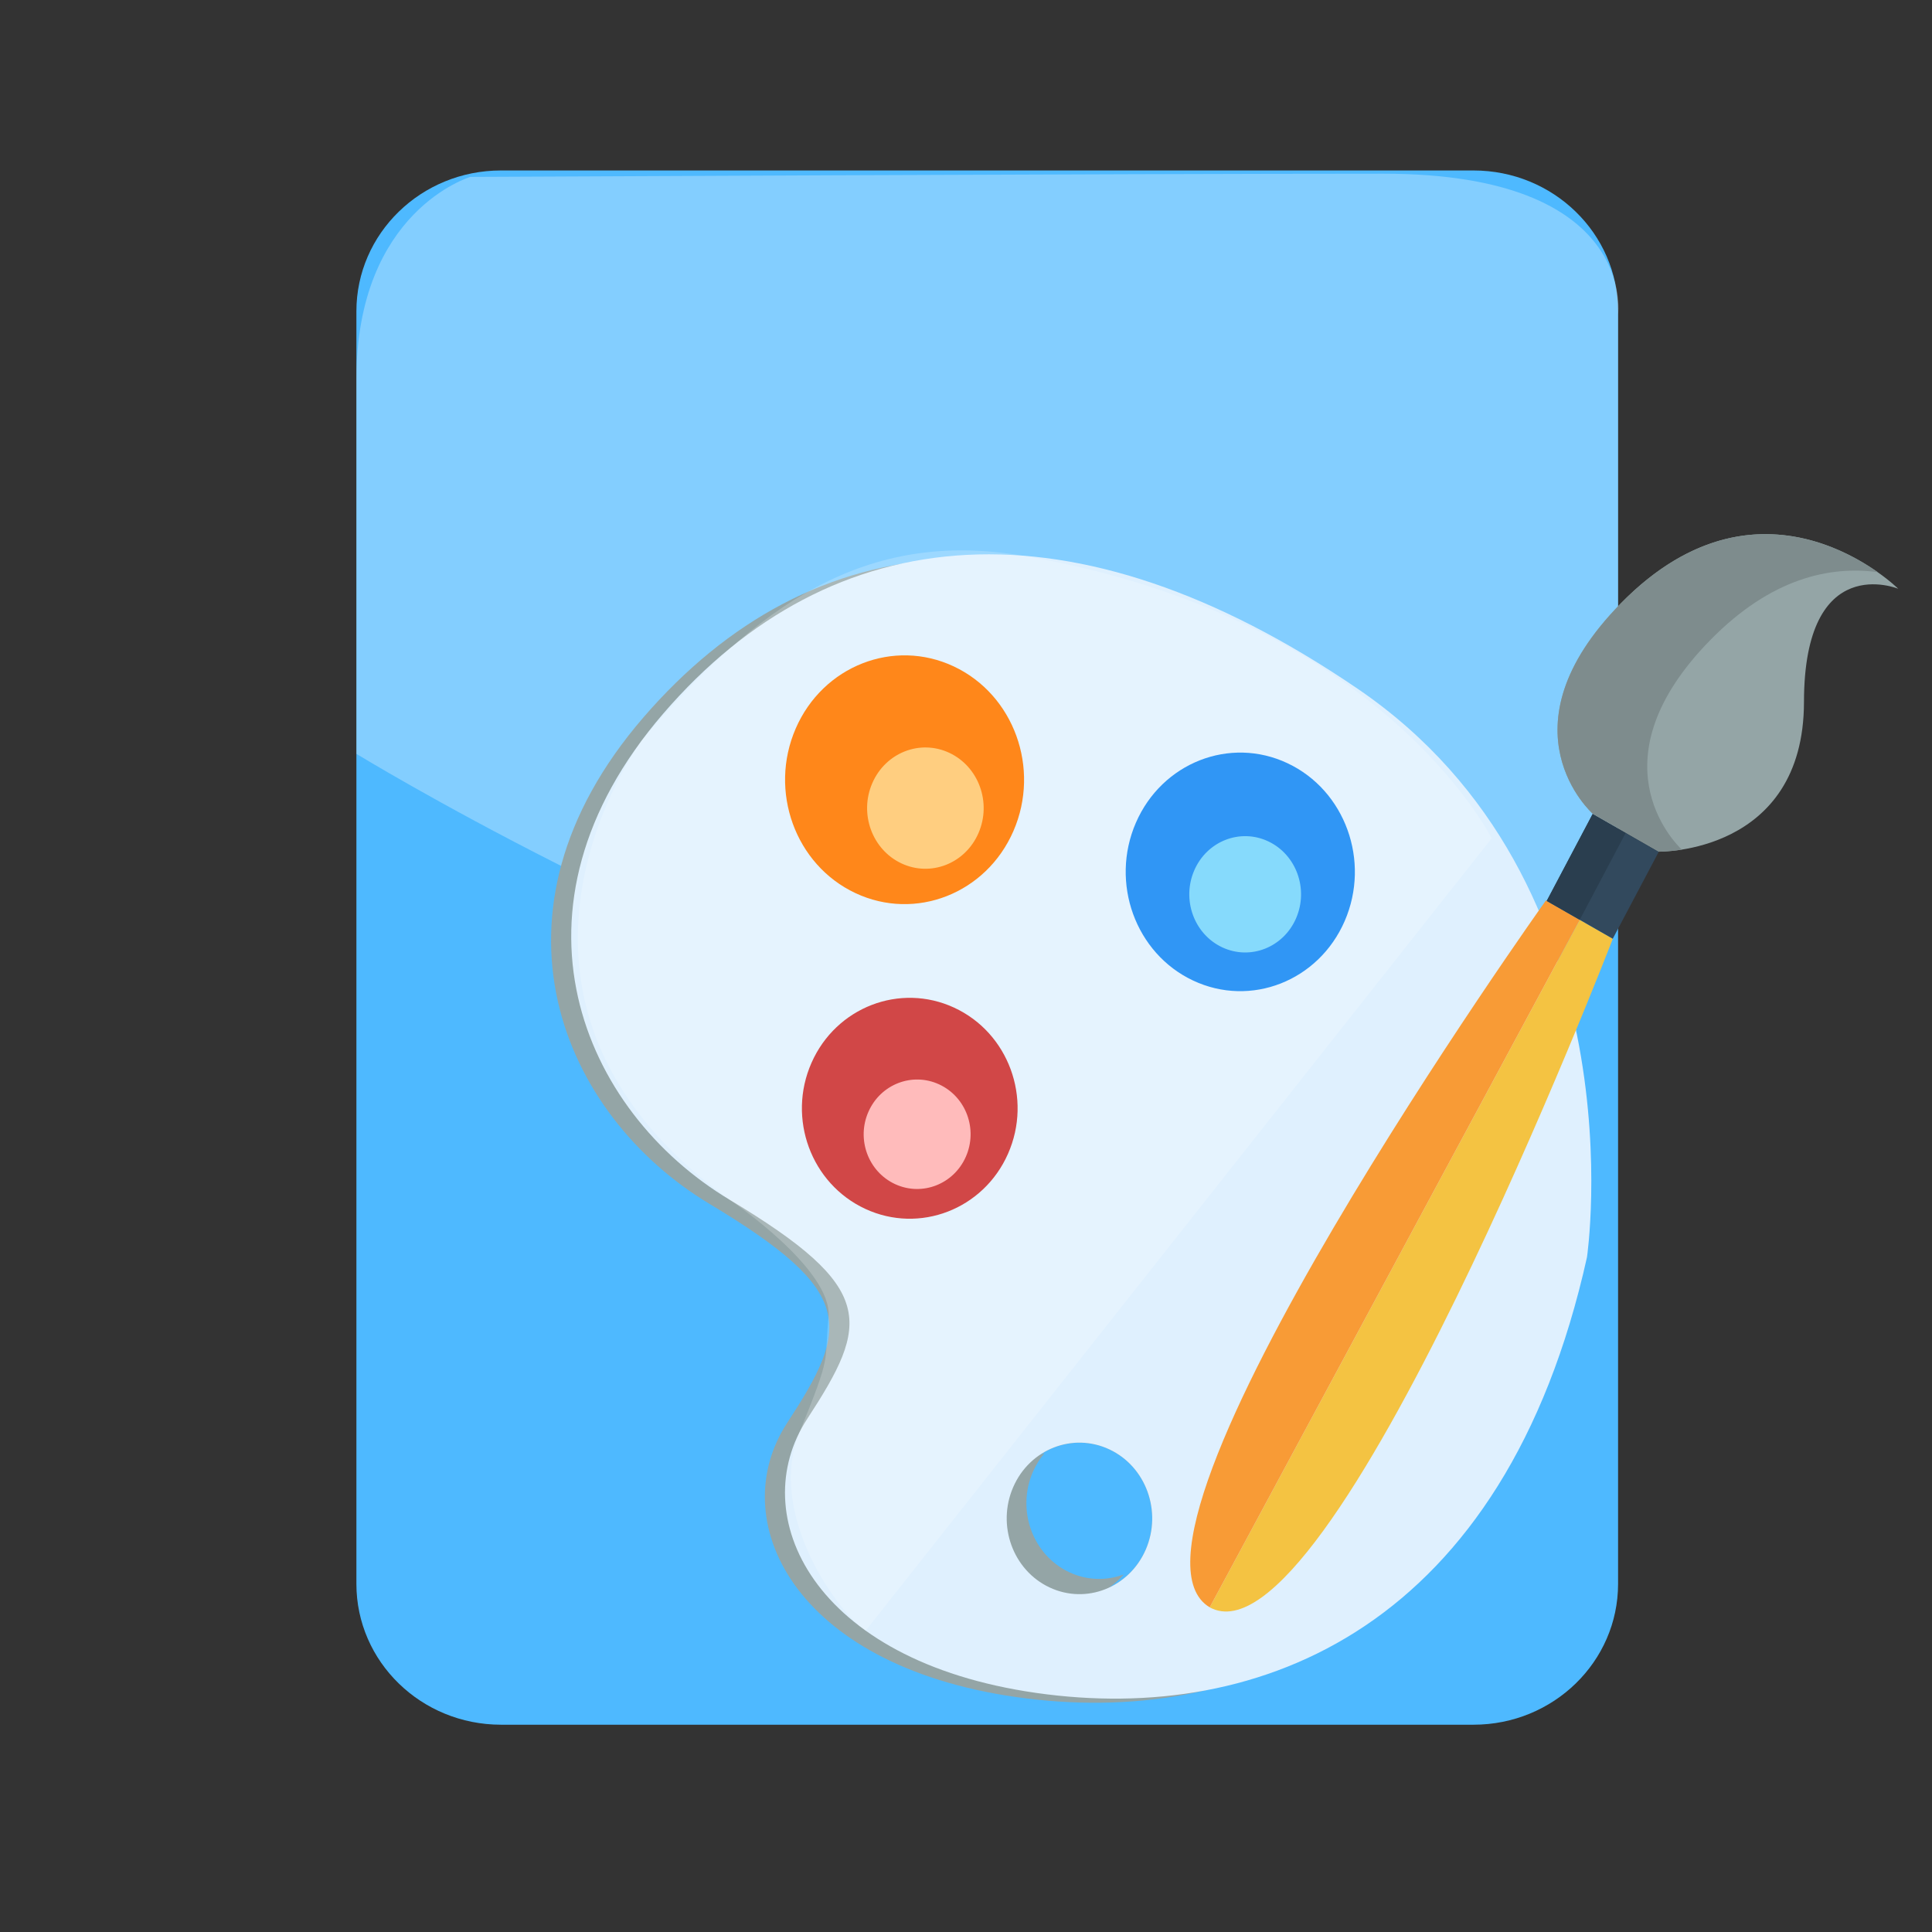 <?xml version="1.0" encoding="utf-8"?>
<!-- Generator: Adobe Illustrator 17.0.0, SVG Export Plug-In . SVG Version: 6.00 Build 0)  -->
<!DOCTYPE svg PUBLIC "-//W3C//DTD SVG 1.1//EN" "http://www.w3.org/Graphics/SVG/1.1/DTD/svg11.dtd">
<svg version="1.1" id="Layer_1" xmlns="http://www.w3.org/2000/svg" xmlns:xlink="http://www.w3.org/1999/xlink" x="0px" y="0px"
	 width="72px" height="72px" viewBox="0 0 72 72" enable-background="new 0 0 72 72" xml:space="preserve">
<rect x="0" y="0" width="72" height="72" fill="#333333" stroke="none"/>
<g id="Layer_1_1_" display="none">
	<g id="Layer_14" display="inline">
		<g>
			<path fill="#4EB9FF" d="M13.282,59.586V12.16c0-2.898,2.412-5.248,5.388-5.248h36.243c2.975,0,5.388,2.349,5.388,5.248v47.426
				c0,2.898-2.412,5.248-5.388,5.248H18.67C15.694,64.833,13.282,62.484,13.282,59.586z"/>
		</g>
	</g>
	<g id="Layer_15" display="inline">
		<g>
			<g>
				
					<line fill="none" stroke="#FFFFFF" stroke-width="2.5" stroke-linecap="round" x1="25.029" y1="43.075" x2="50.026" y2="43.075"/>
				
					<line fill="none" stroke="#FFFFFF" stroke-width="2.5" stroke-linecap="round" x1="25.029" y1="50.479" x2="50.026" y2="50.479"/>
				
					<line fill="none" stroke="#FFFFFF" stroke-width="2.5" stroke-linecap="round" x1="25.029" y1="57.887" x2="50.026" y2="57.887"/>
			</g>
			<g>
				<g>
					
						<line fill="none" stroke="#FFFFFF" stroke-width="2.5" stroke-linecap="round" x1="26.446" y1="34.427" x2="32.95" y2="34.427"/>
					
						<line fill="none" stroke="#FFFFFF" stroke-width="2.5" stroke-linecap="round" x1="41.841" y1="34.427" x2="48.346" y2="34.427"/>
					
						<line fill="none" stroke="#FFFFFF" stroke-width="2.5" stroke-linecap="round" x1="31.25" y1="27.594" x2="43.334" y2="27.594"/>
					<polyline fill="none" stroke="#FFFFFF" stroke-width="2.5" stroke-linecap="round" points="46.317,34.307 37.329,13.78 
						28.355,34.307 					"/>
				</g>
			</g>
		</g>
	</g>
</g>
<g id="Layer_2">
	<g>
		<g id="Layer_14_2_">
			<g>
				<path fill="#4EB9FF" d="M13.282,59.027V11.601c0-2.898,2.412-5.248,5.388-5.248h36.243c2.975,0,5.388,2.349,5.388,5.248v47.426
					c0,2.898-2.412,5.248-5.388,5.248H18.67C15.694,64.274,13.282,61.925,13.282,59.027z"/>
			</g>
		</g>
		<path opacity="0.3" fill="#FFFFFF" enable-background="new    " d="M13.282,28.094c0,0,48.105,29.418,47.019-1.691
			c-0.625-17.903,0,0,0,0V11.721c0,0,0.728-5.248-8.743-5.248S17.53,6.593,17.53,6.593s-4.248,1.254-4.248,7.536"/>
	</g>
</g>
<g id="Layer_2_4_">
	<g>
		<g id="Layer_2_5_">
			<g>
				<path fill="#94A5A6" d="M26.441,44.865c5.495,3.298,5.224,4.592,2.892,8.166c-2.333,3.574,0.178,9.021,8.539,10.214
					c8.36,1.194,17.455-2.447,20.52-16.238c0,0,2.064-13.957-8.552-21.189c-10.616-7.232-19.575-6.371-25.867,0.924
					C17.68,34.038,20.946,41.568,26.441,44.865z M41.345,54.015c1.365,0.642,1.97,2.314,1.354,3.735
					c-0.285,0.657-0.784,1.146-1.371,1.417c0.2-0.137,0.384-0.299,0.545-0.49c-0.638,0.237-1.362,0.227-2.027-0.086
					c-1.365-0.642-1.97-2.314-1.354-3.735c0.115-0.263,0.262-0.498,0.436-0.704c-0.069,0.026-0.136,0.054-0.202,0.086
					C39.478,53.717,40.462,53.598,41.345,54.015z"/>
				<path fill="#DFF0FE" d="M27.191,44.711c5.495,3.298,5.224,4.592,2.892,8.166s0.178,9.021,8.539,10.214
					c8.36,1.194,17.455-2.447,20.52-16.238c0,0,2.064-13.957-8.552-21.189s-19.576-6.371-25.867,0.924S21.696,41.413,27.191,44.711z
					 M41.345,54.015c1.365,0.642,1.97,2.314,1.354,3.735c-0.617,1.42-2.223,2.051-3.587,1.408c-1.365-0.642-1.97-2.314-1.354-3.735
					C38.374,54.002,39.981,53.372,41.345,54.015z"/>
			</g>
			<path fill="#FFFFFF" d="M28.948,55.949"/>
			<path opacity="0.2" fill="#FFFFFF" enable-background="new    " d="M32.265,60.764l23.324-29.521c0,0-4.086-8.253-17.472-10.532
				c-5.861-0.998-9.896,1.807-14.187,6.867c0,0-7.152,9.623,3.261,17.132c0,0,3.857,2.599,3.685,4.385
				c-0.172,1.785,0.151,1.257-1.083,4.291S31.235,60.109,32.265,60.764z"/>
		</g>
		<g id="Layer_6_3_">
			<g>
				<path fill="#F4C342" d="M45.083,59.901l13.791-25.622l1.231,0.705C60.104,34.984,49.557,62.353,45.083,59.901z"/>
				<path fill="#F89B36" d="M45.083,59.901l13.791-25.622l-1.261-0.723C57.612,33.555,40.698,57.278,45.083,59.901z"/>
				<polygon fill="#32495D" points="59.357,30.329 61.819,31.74 60.103,34.984 57.641,33.575 				"/>
				<polygon fill="#2A3E4F" points="59.357,30.329 60.588,31.035 58.872,34.279 57.642,33.575 				"/>
				<path fill="#94A5A6" d="M61.82,31.739c0,0,5.403,0.092,5.409-5.579s3.513-4.218,3.513-4.218s-4.965-4.919-10.33,0.534
					c-4.621,4.696-1.053,7.852-1.053,7.852L61.82,31.739z"/>
				<path fill="#7E8C8D" d="M59.359,30.328l2.462,1.41c0,0,0.342,0.006,0.855-0.076c-0.318-0.303-3.305-3.372,1.08-7.827
					c2.257-2.294,4.443-2.752,6.219-2.513c-1.595-1.123-5.462-3.013-9.561,1.155C55.79,27.172,59.359,30.328,59.359,30.328z"/>
			</g>
		</g>
		<path fill="#FF871A" d="M31.876,33.282c-2.241-1.054-3.235-3.801-2.222-6.133s3.651-3.368,5.892-2.313s3.235,3.801,2.222,6.133
			C36.755,33.301,34.116,34.336,31.876,33.282z"/>
		<path fill="#FFCE80" d="M33.592,32.175c-1.093-0.515-1.579-1.853-1.084-2.99c0.494-1.137,1.78-1.642,2.873-1.128
			c1.093,0.515,1.579,1.853,1.084,2.99C35.972,32.185,34.686,32.689,33.592,32.175z"/>
		<path fill="#3096F5" d="M44.463,36.542c-2.149-1.011-3.102-3.644-2.132-5.881c0.972-2.237,3.502-3.23,5.65-2.218
			c2.149,1.011,3.102,3.644,2.132,5.881C49.142,36.56,46.612,37.554,44.463,36.542z"/>
		<path opacity="0.7" fill="#ABF7FF" enable-background="new    " d="M45.546,35.303c-1.048-0.493-1.513-1.777-1.039-2.868
			c0.473-1.09,1.708-1.574,2.755-1.081c1.048,0.493,1.513,1.777,1.039,2.868C47.828,35.312,46.594,35.796,45.546,35.303z"/>
		<path fill="#D14747" d="M32.248,45.052c-2.022-0.937-2.921-3.374-2.005-5.446c0.915-2.071,3.295-2.99,5.317-2.053
			c2.022,0.936,2.921,3.374,2.005,5.446C36.651,45.069,34.27,45.989,32.248,45.052z"/>
		<path fill="#FFBBBB" d="M33.358,44.129c-1.003-0.464-1.448-1.672-0.993-2.699c0.453-1.026,1.633-1.482,2.635-1.018
			c1.003,0.464,1.448,1.672,0.993,2.699C35.539,44.138,34.359,44.592,33.358,44.129z"/>
	</g>
</g>
</svg>
